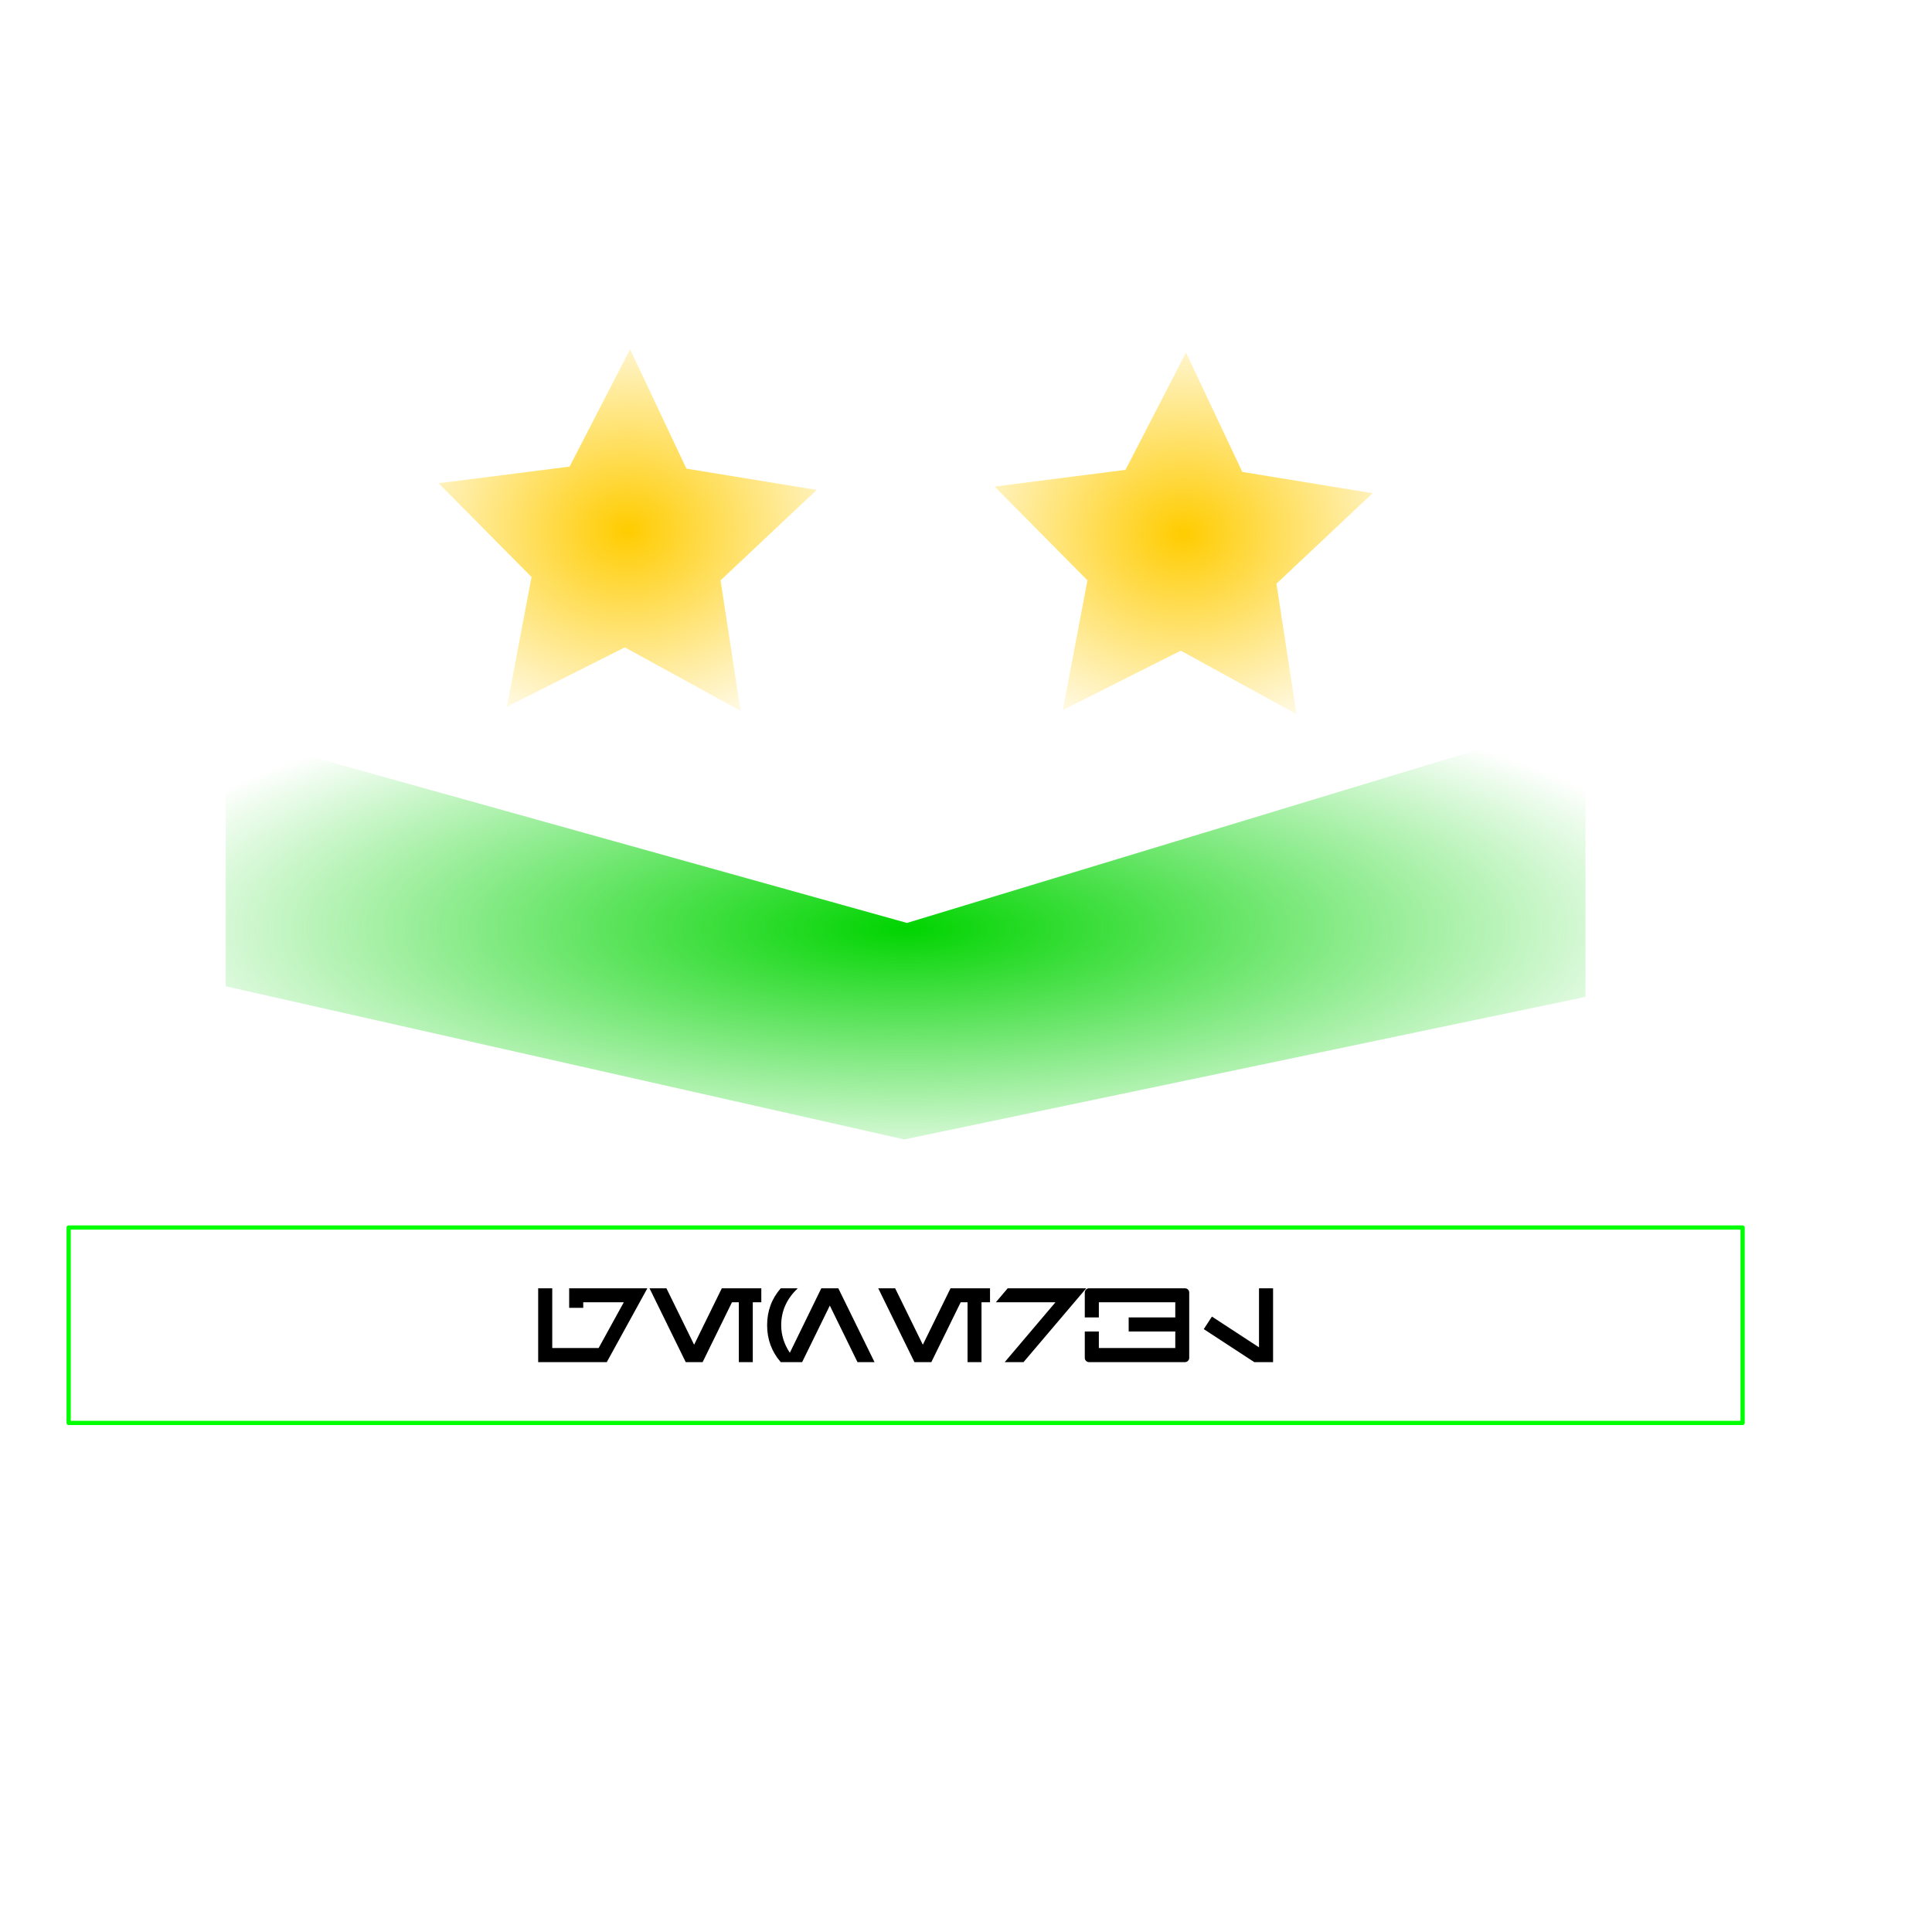 <?xml version="1.0" encoding="UTF-8" standalone="no"?>
<!-- Created with Inkscape (http://www.inkscape.org/) -->

<svg
   xmlns:dc="http://purl.org/dc/elements/1.1/"
   xmlns:cc="http://creativecommons.org/ns#"
   xmlns:rdf="http://www.w3.org/1999/02/22-rdf-syntax-ns#"
   xmlns:svg="http://www.w3.org/2000/svg"
   xmlns="http://www.w3.org/2000/svg"
   xmlns:xlink="http://www.w3.org/1999/xlink"
   xmlns:sodipodi="http://sodipodi.sourceforge.net/DTD/sodipodi-0.dtd"
   xmlns:inkscape="http://www.inkscape.org/namespaces/inkscape"
   width="343pt"
   height="340pt"
   id="svg3983"
   version="1.1"
   inkscape:version="0.48.1 "
   sodipodi:docname="New document 7">
  <defs
     id="defs3985">
    <radialGradient
       inkscape:collect="always"
       xlink:href="#linearGradient3999-7"
       id="radialGradient3970"
       cx="165.256"
       cy="114.501"
       fx="165.256"
       fy="114.501"
       r="44.744"
       gradientTransform="matrix(1.419,-0.022,0.019,1.208,-71.423,-20.131)"
       gradientUnits="userSpaceOnUse" />
    <linearGradient
       inkscape:collect="always"
       id="linearGradient3999-7">
      <stop
         style="stop-color:#ffcc00;stop-opacity:1;"
         offset="0"
         id="stop4001-4" />
      <stop
         style="stop-color:#ffcc00;stop-opacity:0;"
         offset="1"
         id="stop4003-0" />
    </linearGradient>
    <radialGradient
       r="193.125"
       fy="212.5"
       fx="214.062"
       cy="212.5"
       cx="214.062"
       gradientTransform="matrix(1,0,0,0.311,0.312,153.703)"
       gradientUnits="userSpaceOnUse"
       id="radialGradient3933"
       xlink:href="#linearGradient3848"
       inkscape:collect="always" />
    <linearGradient
       inkscape:collect="always"
       id="linearGradient3848">
      <stop
         style="stop-color:#00d400;stop-opacity:1;"
         offset="0"
         id="stop3850" />
      <stop
         style="stop-color:#00d400;stop-opacity:0;"
         offset="1"
         id="stop3852" />
    </linearGradient>
    <filter
       id="filter3066"
       inkscape:label="Glow"
       inkscape:menu="Shadows and Glows"
       inkscape:menu-tooltip="Glow of object's own color at the edges"
       color-interpolation-filters="sRGB">
      <feGaussianBlur
         id="feGaussianBlur3068"
         stdDeviation="5"
         result="result91" />
      <feComposite
         id="feComposite3070"
         in2="result91"
         in="SourceGraphic"
         operator="over" />
    </filter>
    <radialGradient
       r="193.125"
       fy="212.5"
       fx="214.062"
       cy="212.5"
       cx="214.062"
       gradientTransform="matrix(1,0,0,0.311,0.312,153.703)"
       gradientUnits="userSpaceOnUse"
       id="radialGradient4016"
       xlink:href="#linearGradient3848"
       inkscape:collect="always" />
    <radialGradient
       inkscape:collect="always"
       xlink:href="#linearGradient3999-7-4"
       id="radialGradient3970-9"
       cx="165.256"
       cy="114.501"
       fx="165.256"
       fy="114.501"
       r="44.744"
       gradientTransform="matrix(1.419,-0.022,0.019,1.208,-71.423,-20.131)"
       gradientUnits="userSpaceOnUse" />
    <linearGradient
       inkscape:collect="always"
       id="linearGradient3999-7-4">
      <stop
         style="stop-color:#ffcc00;stop-opacity:1;"
         offset="0"
         id="stop4001-4-8" />
      <stop
         style="stop-color:#ffcc00;stop-opacity:0;"
         offset="1"
         id="stop4003-0-8" />
    </linearGradient>
    <radialGradient
       r="44.744"
       fy="114.501"
       fx="165.256"
       cy="114.501"
       cx="165.256"
       gradientTransform="matrix(1.419,-0.022,0.019,1.208,-71.423,-20.131)"
       gradientUnits="userSpaceOnUse"
       id="radialGradient4068"
       xlink:href="#linearGradient3999-7-4"
       inkscape:collect="always" />
  </defs>
  <sodipodi:namedview
     pagecolor="#ffffff"
     bordercolor="#666666"
     borderopacity="1.0"
     inkscape:pageopacity="0.0"
     inkscape:pageshadow="2"
     inkscape:zoom="0.8"
     inkscape:cx="60.625"
     inkscape:cy="210"
     inkscape:document-units="pt"
     inkscape:current-layer="layer1"
     id="namedview3987"
     showgrid="false"
     inkscape:window-width="1280"
     inkscape:window-height="974"
     inkscape:window-x="-8"
     inkscape:window-y="-8"
     inkscape:window-maximized="1" />
  <g
     inkscape:label="Layer 1"
     inkscape:groupmode="layer"
     id="layer1">
    <path
       style="fill:url(#radialGradient4016);fill-opacity:1;stroke:none;filter:url(#filter3066)"
       d="m 53.438,233.472 0,-60 161.25,45 160.625,-48.75 0,66.25 -161.25,33.75 z"
       id="path3008"
       inkscape:connector-curvature="0"
       sodipodi:nodetypes="ccccccc" />
    <path
       sodipodi:type="star"
       style="fill:url(#radialGradient3970);fill-opacity:1;stroke:none"
       id="path3922-5"
       sodipodi:sides="5"
       sodipodi:cx="165"
       sodipodi:cy="118.75"
       sodipodi:r1="47.053825"
       sodipodi:r2="23.526917"
       sodipodi:arg1="-0.29654581"
       sodipodi:arg2="0.33177272"
       inkscape:flatsided="false"
       inkscape:rounded="5.8980598e-017"
       inkscape:randomized="0"
       d="m 210,105 -22.756,21.413 4.739,30.885 -27.397,-15.025 -27.909,14.051 L 142.5,125.625 120.512,103.424 151.509,99.476 165.829,71.703 179.162,99.963 z"
       inkscape:transform-center-x="-0.25609402"
       inkscape:transform-center-y="-4.2489837"
       transform="translate(-16.676,10.972)" />
    <rect
       style="fill:none;stroke:#00ff00;stroke-width:1;stroke-linecap:square;stroke-linejoin:round;stroke-miterlimit:4;stroke-opacity:1;stroke-dasharray:none;stroke-dashoffset:0"
       id="rect3942"
       width="396.25"
       height="46.25"
       x="16.25"
       y="290.574" />
    <path
       sodipodi:type="star"
       style="fill:url(#radialGradient4068);fill-opacity:1;stroke:none"
       id="path3922-5-2"
       sodipodi:sides="5"
       sodipodi:cx="165"
       sodipodi:cy="118.75"
       sodipodi:r1="47.053825"
       sodipodi:r2="23.526917"
       sodipodi:arg1="-0.29654581"
       sodipodi:arg2="0.33177272"
       inkscape:flatsided="false"
       inkscape:rounded="5.8980598e-017"
       inkscape:randomized="0"
       d="m 210,105 -22.756,21.413 4.739,30.885 -27.397,-15.025 -27.909,14.051 L 142.5,125.625 120.512,103.424 151.509,99.476 165.829,71.703 179.162,99.963 z"
       inkscape:transform-center-x="-0.25609402"
       inkscape:transform-center-y="-4.2489837"
       transform="translate(114.914,11.749)" />
    <g
       style="font-size:28px;font-style:normal;font-variant:normal;font-weight:normal;font-stretch:normal;line-height:0%;letter-spacing:0px;word-spacing:0px;fill:#000000;fill-opacity:1;stroke:none;font-family:AurebeshAlternate;-inkscape-font-specification:AurebeshAlternate"
       id="text4087">
      <path
         d="m 153.238,304.963 -9.604,17.472 -16.24,0 0,-17.472 3.332,0 0,14.139 10.976,0 5.964,-10.836 -9.604,0 0,1.316 -3.333,0 0,-4.619 z"
         style=""
         id="path4125" />
      <path
         d="m 153.753,304.963 4.004,0 6.552,13.356 6.551,-13.356 9.352,0 0,3.303 -2.017,0 0,14.168 -3.303,0 0,-14.168 -1.624,0 -6.944,14.168 -4.004,0 z"
         style=""
         id="path4127" />
      <path
         d="m 207.013,322.435 -4.032,0 -6.552,-13.384 -6.552,13.384 -5.068,0 c -2.146,-2.483 -3.22,-5.395 -3.22,-8.736 0,-3.36 1.073,-6.272 3.22,-8.735 l 4.032,0 c -2.614,2.464 -3.92,5.376 -3.92,8.735 0,2.296 0.681,4.471 2.044,6.524 l 7.449,-15.26 4.031,0 z"
         style=""
         id="path4129" />
      <path
         d="m 207.894,304.963 4.004,0 6.552,13.356 6.551,-13.356 9.352,0 0,3.303 -2.017,0 0,14.168 -3.303,0 0,-14.168 -1.624,0 -6.944,14.168 -4.004,0 z"
         style=""
         id="path4131" />
      <path
         d="m 238.53,304.963 18.592,0 -14.84,17.472 -4.452,0 12.012,-14.168 -14.112,0 z"
         style=""
         id="path4133" />
      <path
         d="m 280.5,304.963 c 0.28,10e-6 0.518,0.098 0.714,0.294 0.196,0.196 0.294,0.434 0.294,0.714 l 0,15.456 c -3e-5,0.28 -0.098,0.518 -0.294,0.714 -0.196,0.196 -0.434,0.294 -0.714,0.294 l -22.707,0 c -0.28,0 -0.518,-0.098 -0.714,-0.294 -0.196,-0.196 -0.294,-0.434 -0.294,-0.714 l 0,-6.244 3.332,0 0,3.92 18.089,0 0,-3.92 -11.032,0 0,-3.333 11.032,0 0,-3.584 -18.089,0 0,3.584 -3.332,0 0,-5.88 c 0,-0.28 0.098,-0.518 0.294,-0.714 0.196,-0.196 0.434,-0.294 0.714,-0.294 z"
         style=""
         id="path4135" />
      <path
         d="m 301.356,322.435 -4.452,0 -11.956,-7.813 1.932,-2.968 11.144,7.28 0,-13.972 3.332,0 z"
         style=""
         id="path4137" />
    </g>
  </g>
</svg>
